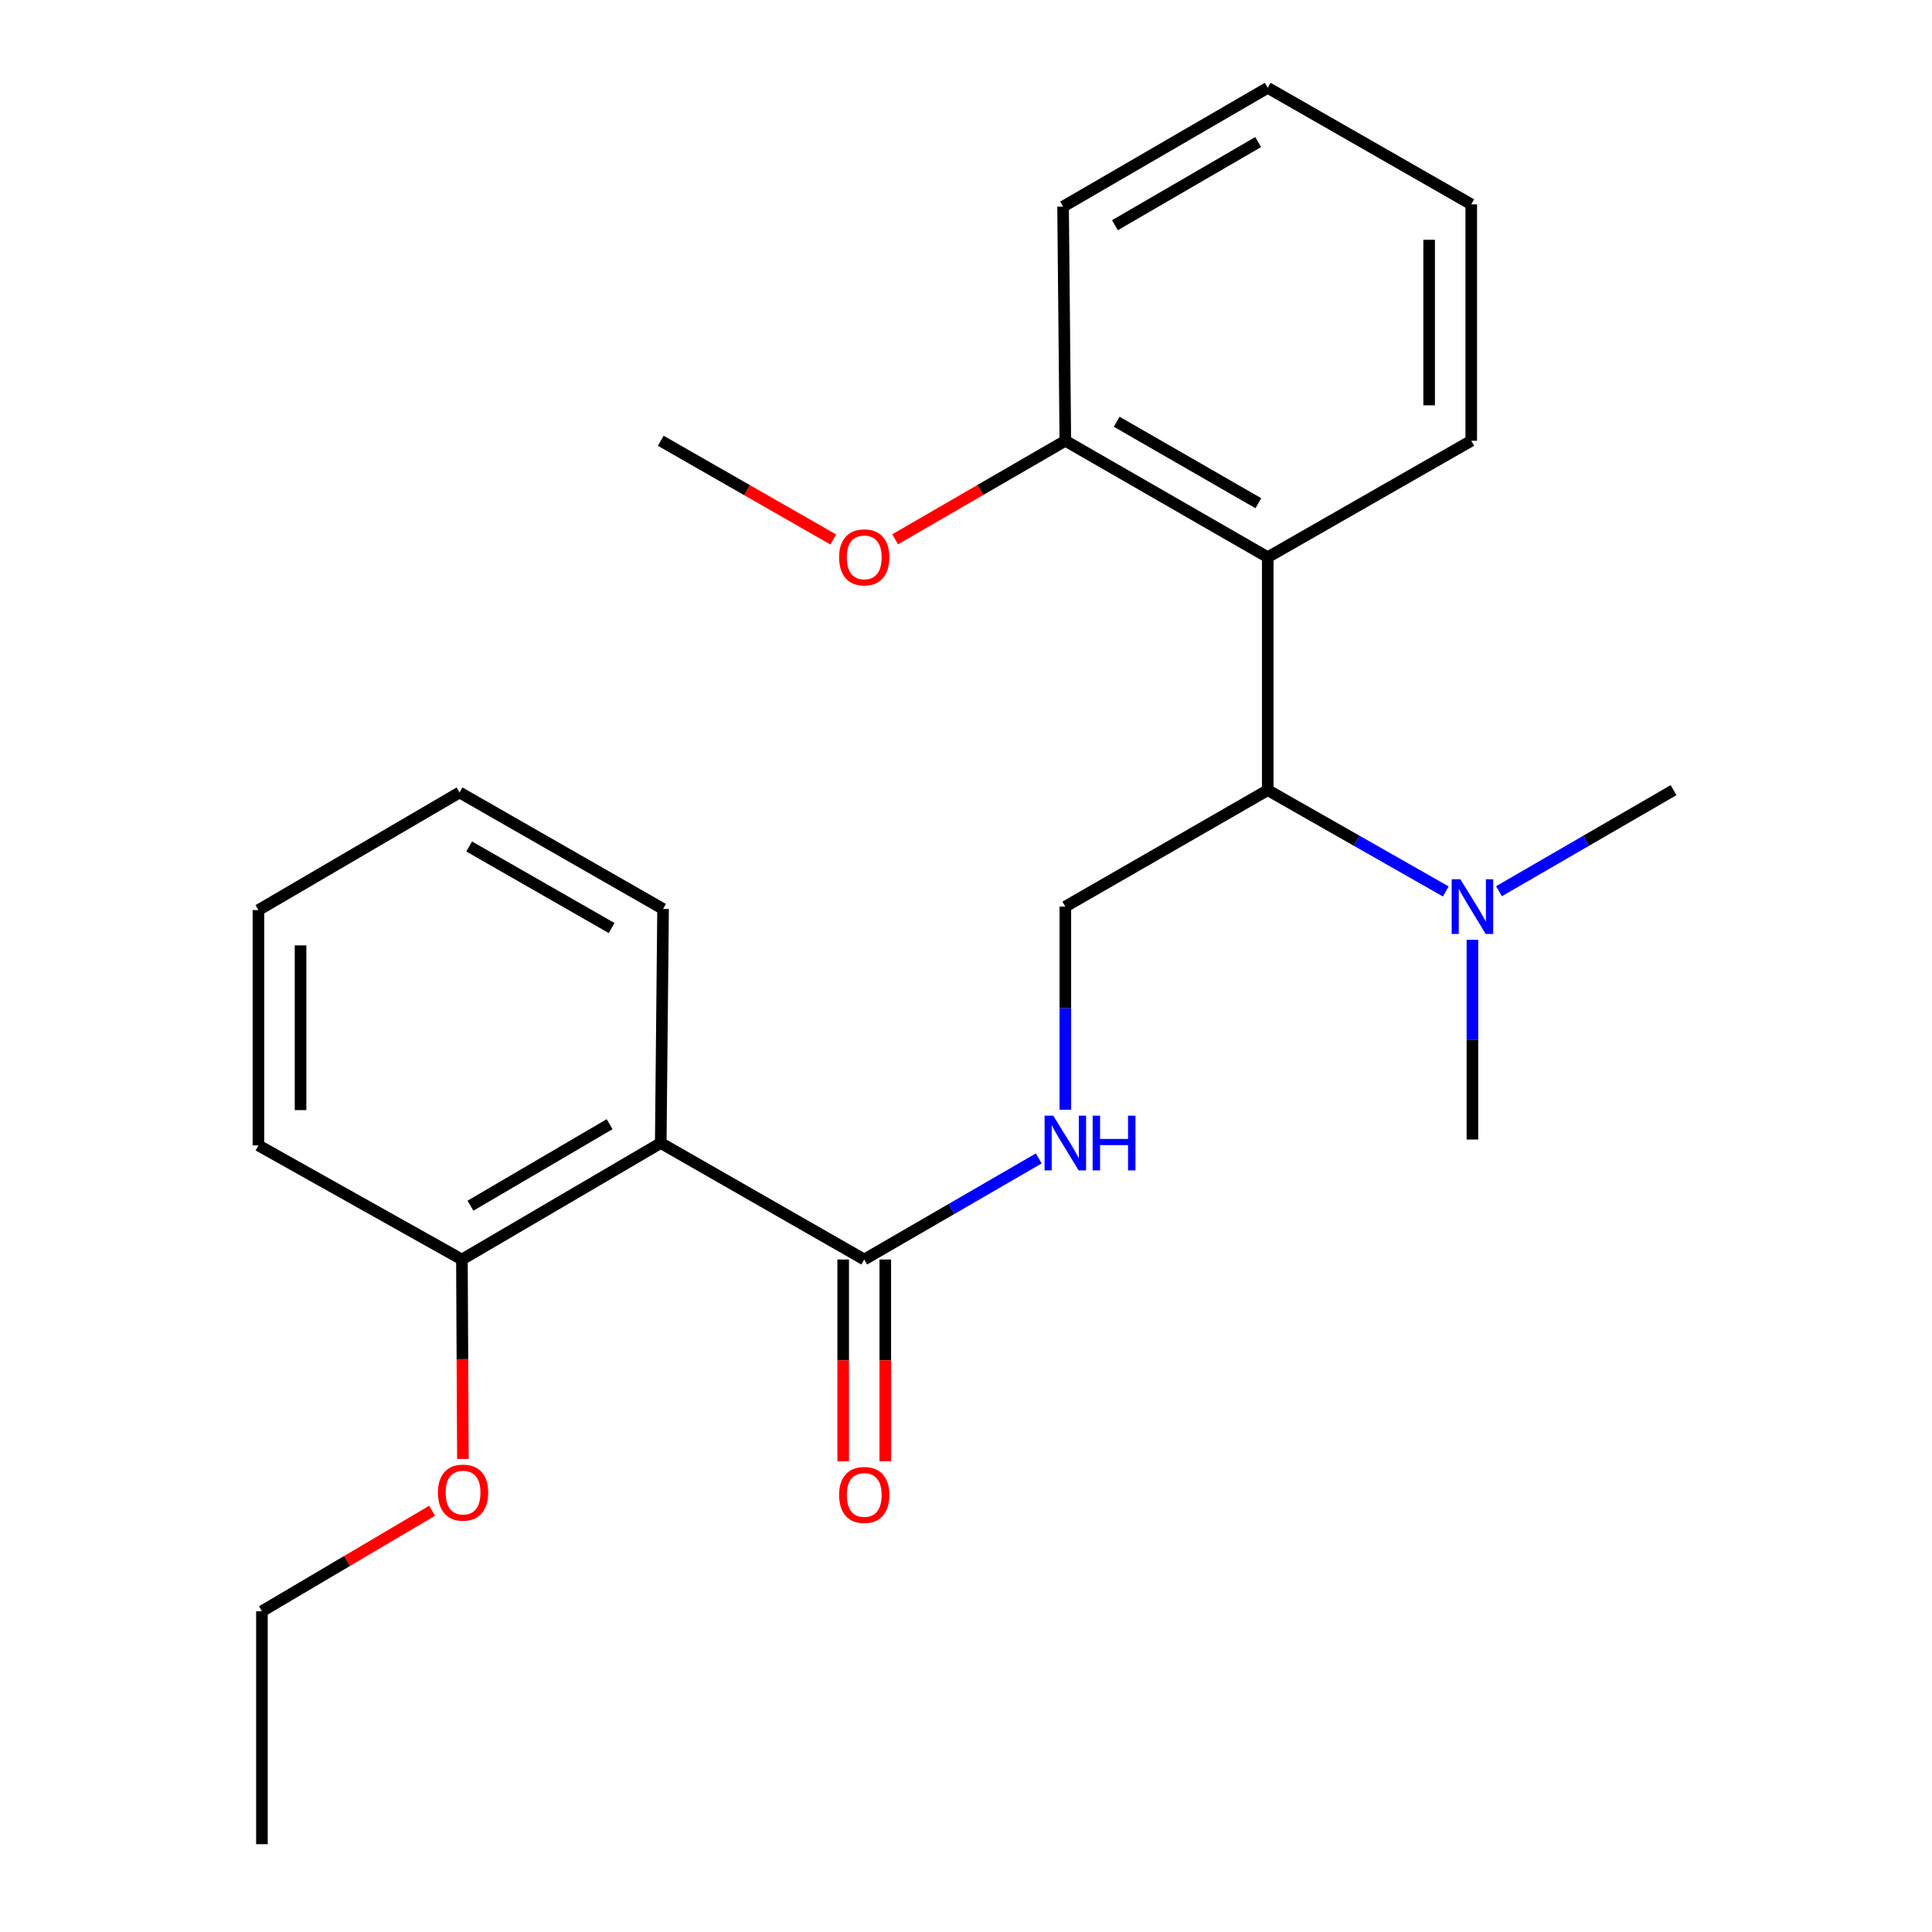 <?xml version='1.0' encoding='iso-8859-1'?>
<svg version='1.1' baseProfile='full'
              xmlns='http://www.w3.org/2000/svg'
                      xmlns:rdkit='http://www.rdkit.org/xml'
                      xmlns:xlink='http://www.w3.org/1999/xlink'
                  xml:space='preserve'
width='1000px' height='1000px' viewBox='0 0 1000 1000'>
<!-- END OF HEADER -->
<rect style='opacity:1.0;fill:#FFFFFF;stroke:none' width='1000' height='1000' x='0' y='0'> </rect>
<path class='bond-1' d='M 342.003,591.628 L 447.326,651.919' style='fill:none;fill-rule:evenodd;stroke:#000000;stroke-width:6px;stroke-linecap:butt;stroke-linejoin:miter;stroke-opacity:1' />
<path class='bond-6' d='M 342.003,591.628 L 239.089,651.919' style='fill:none;fill-rule:evenodd;stroke:#000000;stroke-width:6px;stroke-linecap:butt;stroke-linejoin:miter;stroke-opacity:1' />
<path class='bond-6' d='M 315.548,581.865 L 243.508,624.069' style='fill:none;fill-rule:evenodd;stroke:#000000;stroke-width:6px;stroke-linecap:butt;stroke-linejoin:miter;stroke-opacity:1' />
<path class='bond-9' d='M 342.003,591.628 L 343.201,470.478' style='fill:none;fill-rule:evenodd;stroke:#000000;stroke-width:6px;stroke-linecap:butt;stroke-linejoin:miter;stroke-opacity:1' />
<path class='bond-0' d='M 656.181,288.408 L 656.181,408.977' style='fill:none;fill-rule:evenodd;stroke:#000000;stroke-width:6px;stroke-linecap:butt;stroke-linejoin:miter;stroke-opacity:1' />
<path class='bond-7' d='M 656.181,288.408 L 551.415,228.142' style='fill:none;fill-rule:evenodd;stroke:#000000;stroke-width:6px;stroke-linecap:butt;stroke-linejoin:miter;stroke-opacity:1' />
<path class='bond-7' d='M 651.334,260.475 L 577.998,218.289' style='fill:none;fill-rule:evenodd;stroke:#000000;stroke-width:6px;stroke-linecap:butt;stroke-linejoin:miter;stroke-opacity:1' />
<path class='bond-12' d='M 656.181,288.408 L 761.517,228.142' style='fill:none;fill-rule:evenodd;stroke:#000000;stroke-width:6px;stroke-linecap:butt;stroke-linejoin:miter;stroke-opacity:1' />
<path class='bond-3' d='M 447.326,651.919 L 492.497,625.755' style='fill:none;fill-rule:evenodd;stroke:#000000;stroke-width:6px;stroke-linecap:butt;stroke-linejoin:miter;stroke-opacity:1' />
<path class='bond-3' d='M 492.497,625.755 L 537.667,599.591' style='fill:none;fill-rule:evenodd;stroke:#0000FF;stroke-width:6px;stroke-linecap:butt;stroke-linejoin:miter;stroke-opacity:1' />
<path class='bond-8' d='M 436.428,651.919 L 436.428,704.132' style='fill:none;fill-rule:evenodd;stroke:#000000;stroke-width:6px;stroke-linecap:butt;stroke-linejoin:miter;stroke-opacity:1' />
<path class='bond-8' d='M 436.428,704.132 L 436.428,756.346' style='fill:none;fill-rule:evenodd;stroke:#FF0000;stroke-width:6px;stroke-linecap:butt;stroke-linejoin:miter;stroke-opacity:1' />
<path class='bond-8' d='M 458.224,651.919 L 458.224,704.132' style='fill:none;fill-rule:evenodd;stroke:#000000;stroke-width:6px;stroke-linecap:butt;stroke-linejoin:miter;stroke-opacity:1' />
<path class='bond-8' d='M 458.224,704.132 L 458.224,756.346' style='fill:none;fill-rule:evenodd;stroke:#FF0000;stroke-width:6px;stroke-linecap:butt;stroke-linejoin:miter;stroke-opacity:1' />
<path class='bond-2' d='M 656.181,408.977 L 551.415,469.255' style='fill:none;fill-rule:evenodd;stroke:#000000;stroke-width:6px;stroke-linecap:butt;stroke-linejoin:miter;stroke-opacity:1' />
<path class='bond-5' d='M 656.181,408.977 L 702.258,435.194' style='fill:none;fill-rule:evenodd;stroke:#000000;stroke-width:6px;stroke-linecap:butt;stroke-linejoin:miter;stroke-opacity:1' />
<path class='bond-5' d='M 702.258,435.194 L 748.335,461.411' style='fill:none;fill-rule:evenodd;stroke:#0000FF;stroke-width:6px;stroke-linecap:butt;stroke-linejoin:miter;stroke-opacity:1' />
<path class='bond-4' d='M 551.415,574.409 L 551.415,521.832' style='fill:none;fill-rule:evenodd;stroke:#0000FF;stroke-width:6px;stroke-linecap:butt;stroke-linejoin:miter;stroke-opacity:1' />
<path class='bond-4' d='M 551.415,521.832 L 551.415,469.255' style='fill:none;fill-rule:evenodd;stroke:#000000;stroke-width:6px;stroke-linecap:butt;stroke-linejoin:miter;stroke-opacity:1' />
<path class='bond-13' d='M 775.87,461.296 L 821.052,435.137' style='fill:none;fill-rule:evenodd;stroke:#0000FF;stroke-width:6px;stroke-linecap:butt;stroke-linejoin:miter;stroke-opacity:1' />
<path class='bond-13' d='M 821.052,435.137 L 866.235,408.977' style='fill:none;fill-rule:evenodd;stroke:#000000;stroke-width:6px;stroke-linecap:butt;stroke-linejoin:miter;stroke-opacity:1' />
<path class='bond-14' d='M 762.122,486.43 L 762.122,538.127' style='fill:none;fill-rule:evenodd;stroke:#0000FF;stroke-width:6px;stroke-linecap:butt;stroke-linejoin:miter;stroke-opacity:1' />
<path class='bond-14' d='M 762.122,538.127 L 762.122,589.824' style='fill:none;fill-rule:evenodd;stroke:#000000;stroke-width:6px;stroke-linecap:butt;stroke-linejoin:miter;stroke-opacity:1' />
<path class='bond-11' d='M 239.089,651.919 L 239.343,703.536' style='fill:none;fill-rule:evenodd;stroke:#000000;stroke-width:6px;stroke-linecap:butt;stroke-linejoin:miter;stroke-opacity:1' />
<path class='bond-11' d='M 239.343,703.536 L 239.597,755.153' style='fill:none;fill-rule:evenodd;stroke:#FF0000;stroke-width:6px;stroke-linecap:butt;stroke-linejoin:miter;stroke-opacity:1' />
<path class='bond-15' d='M 239.089,651.919 L 133.765,592.863' style='fill:none;fill-rule:evenodd;stroke:#000000;stroke-width:6px;stroke-linecap:butt;stroke-linejoin:miter;stroke-opacity:1' />
<path class='bond-10' d='M 551.415,228.142 L 507.374,253.641' style='fill:none;fill-rule:evenodd;stroke:#000000;stroke-width:6px;stroke-linecap:butt;stroke-linejoin:miter;stroke-opacity:1' />
<path class='bond-10' d='M 507.374,253.641 L 463.333,279.141' style='fill:none;fill-rule:evenodd;stroke:#FF0000;stroke-width:6px;stroke-linecap:butt;stroke-linejoin:miter;stroke-opacity:1' />
<path class='bond-16' d='M 551.415,228.142 L 550.24,106.944' style='fill:none;fill-rule:evenodd;stroke:#000000;stroke-width:6px;stroke-linecap:butt;stroke-linejoin:miter;stroke-opacity:1' />
<path class='bond-19' d='M 343.201,470.478 L 237.866,410.176' style='fill:none;fill-rule:evenodd;stroke:#000000;stroke-width:6px;stroke-linecap:butt;stroke-linejoin:miter;stroke-opacity:1' />
<path class='bond-19' d='M 316.572,480.349 L 242.837,438.137' style='fill:none;fill-rule:evenodd;stroke:#000000;stroke-width:6px;stroke-linecap:butt;stroke-linejoin:miter;stroke-opacity:1' />
<path class='bond-18' d='M 431.292,279.234 L 386.647,253.688' style='fill:none;fill-rule:evenodd;stroke:#FF0000;stroke-width:6px;stroke-linecap:butt;stroke-linejoin:miter;stroke-opacity:1' />
<path class='bond-18' d='M 386.647,253.688 L 342.003,228.142' style='fill:none;fill-rule:evenodd;stroke:#000000;stroke-width:6px;stroke-linecap:butt;stroke-linejoin:miter;stroke-opacity:1' />
<path class='bond-17' d='M 223.659,781.952 L 179.62,807.964' style='fill:none;fill-rule:evenodd;stroke:#FF0000;stroke-width:6px;stroke-linecap:butt;stroke-linejoin:miter;stroke-opacity:1' />
<path class='bond-17' d='M 179.62,807.964 L 135.581,833.977' style='fill:none;fill-rule:evenodd;stroke:#000000;stroke-width:6px;stroke-linecap:butt;stroke-linejoin:miter;stroke-opacity:1' />
<path class='bond-20' d='M 761.517,228.142 L 761.517,105.757' style='fill:none;fill-rule:evenodd;stroke:#000000;stroke-width:6px;stroke-linecap:butt;stroke-linejoin:miter;stroke-opacity:1' />
<path class='bond-20' d='M 739.721,209.784 L 739.721,124.115' style='fill:none;fill-rule:evenodd;stroke:#000000;stroke-width:6px;stroke-linecap:butt;stroke-linejoin:miter;stroke-opacity:1' />
<path class='bond-24' d='M 133.765,592.863 L 133.765,471.06' style='fill:none;fill-rule:evenodd;stroke:#000000;stroke-width:6px;stroke-linecap:butt;stroke-linejoin:miter;stroke-opacity:1' />
<path class='bond-24' d='M 155.561,574.593 L 155.561,489.33' style='fill:none;fill-rule:evenodd;stroke:#000000;stroke-width:6px;stroke-linecap:butt;stroke-linejoin:miter;stroke-opacity:1' />
<path class='bond-25' d='M 550.24,106.944 L 656.181,45.455' style='fill:none;fill-rule:evenodd;stroke:#000000;stroke-width:6px;stroke-linecap:butt;stroke-linejoin:miter;stroke-opacity:1' />
<path class='bond-25' d='M 577.072,116.571 L 651.231,73.529' style='fill:none;fill-rule:evenodd;stroke:#000000;stroke-width:6px;stroke-linecap:butt;stroke-linejoin:miter;stroke-opacity:1' />
<path class='bond-21' d='M 135.581,833.977 L 135.581,954.545' style='fill:none;fill-rule:evenodd;stroke:#000000;stroke-width:6px;stroke-linecap:butt;stroke-linejoin:miter;stroke-opacity:1' />
<path class='bond-22' d='M 237.866,410.176 L 133.765,471.06' style='fill:none;fill-rule:evenodd;stroke:#000000;stroke-width:6px;stroke-linecap:butt;stroke-linejoin:miter;stroke-opacity:1' />
<path class='bond-23' d='M 761.517,105.757 L 656.181,45.455' style='fill:none;fill-rule:evenodd;stroke:#000000;stroke-width:6px;stroke-linecap:butt;stroke-linejoin:miter;stroke-opacity:1' />
<path  class='atom-4' d='M 545.155 577.468
L 554.435 592.468
Q 555.355 593.948, 556.835 596.628
Q 558.315 599.308, 558.395 599.468
L 558.395 577.468
L 562.155 577.468
L 562.155 605.788
L 558.275 605.788
L 548.315 589.388
Q 547.155 587.468, 545.915 585.268
Q 544.715 583.068, 544.355 582.388
L 544.355 605.788
L 540.675 605.788
L 540.675 577.468
L 545.155 577.468
' fill='#0000FF'/>
<path  class='atom-4' d='M 565.555 577.468
L 569.395 577.468
L 569.395 589.508
L 583.875 589.508
L 583.875 577.468
L 587.715 577.468
L 587.715 605.788
L 583.875 605.788
L 583.875 592.708
L 569.395 592.708
L 569.395 605.788
L 565.555 605.788
L 565.555 577.468
' fill='#0000FF'/>
<path  class='atom-6' d='M 755.862 455.095
L 765.142 470.095
Q 766.062 471.575, 767.542 474.255
Q 769.022 476.935, 769.102 477.095
L 769.102 455.095
L 772.862 455.095
L 772.862 483.415
L 768.982 483.415
L 759.022 467.015
Q 757.862 465.095, 756.622 462.895
Q 755.422 460.695, 755.062 460.015
L 755.062 483.415
L 751.382 483.415
L 751.382 455.095
L 755.862 455.095
' fill='#0000FF'/>
<path  class='atom-9' d='M 434.326 773.791
Q 434.326 766.991, 437.686 763.191
Q 441.046 759.391, 447.326 759.391
Q 453.606 759.391, 456.966 763.191
Q 460.326 766.991, 460.326 773.791
Q 460.326 780.671, 456.926 784.591
Q 453.526 788.471, 447.326 788.471
Q 441.086 788.471, 437.686 784.591
Q 434.326 780.711, 434.326 773.791
M 447.326 785.271
Q 451.646 785.271, 453.966 782.391
Q 456.326 779.471, 456.326 773.791
Q 456.326 768.231, 453.966 765.431
Q 451.646 762.591, 447.326 762.591
Q 443.006 762.591, 440.646 765.391
Q 438.326 768.191, 438.326 773.791
Q 438.326 779.511, 440.646 782.391
Q 443.006 785.271, 447.326 785.271
' fill='#FF0000'/>
<path  class='atom-11' d='M 434.326 288.488
Q 434.326 281.688, 437.686 277.888
Q 441.046 274.088, 447.326 274.088
Q 453.606 274.088, 456.966 277.888
Q 460.326 281.688, 460.326 288.488
Q 460.326 295.368, 456.926 299.288
Q 453.526 303.168, 447.326 303.168
Q 441.086 303.168, 437.686 299.288
Q 434.326 295.408, 434.326 288.488
M 447.326 299.968
Q 451.646 299.968, 453.966 297.088
Q 456.326 294.168, 456.326 288.488
Q 456.326 282.928, 453.966 280.128
Q 451.646 277.288, 447.326 277.288
Q 443.006 277.288, 440.646 280.088
Q 438.326 282.888, 438.326 288.488
Q 438.326 294.208, 440.646 297.088
Q 443.006 299.968, 447.326 299.968
' fill='#FF0000'/>
<path  class='atom-12' d='M 226.682 772.568
Q 226.682 765.768, 230.042 761.968
Q 233.402 758.168, 239.682 758.168
Q 245.962 758.168, 249.322 761.968
Q 252.682 765.768, 252.682 772.568
Q 252.682 779.448, 249.282 783.368
Q 245.882 787.248, 239.682 787.248
Q 233.442 787.248, 230.042 783.368
Q 226.682 779.488, 226.682 772.568
M 239.682 784.048
Q 244.002 784.048, 246.322 781.168
Q 248.682 778.248, 248.682 772.568
Q 248.682 767.008, 246.322 764.208
Q 244.002 761.368, 239.682 761.368
Q 235.362 761.368, 233.002 764.168
Q 230.682 766.968, 230.682 772.568
Q 230.682 778.288, 233.002 781.168
Q 235.362 784.048, 239.682 784.048
' fill='#FF0000'/>
</svg>
